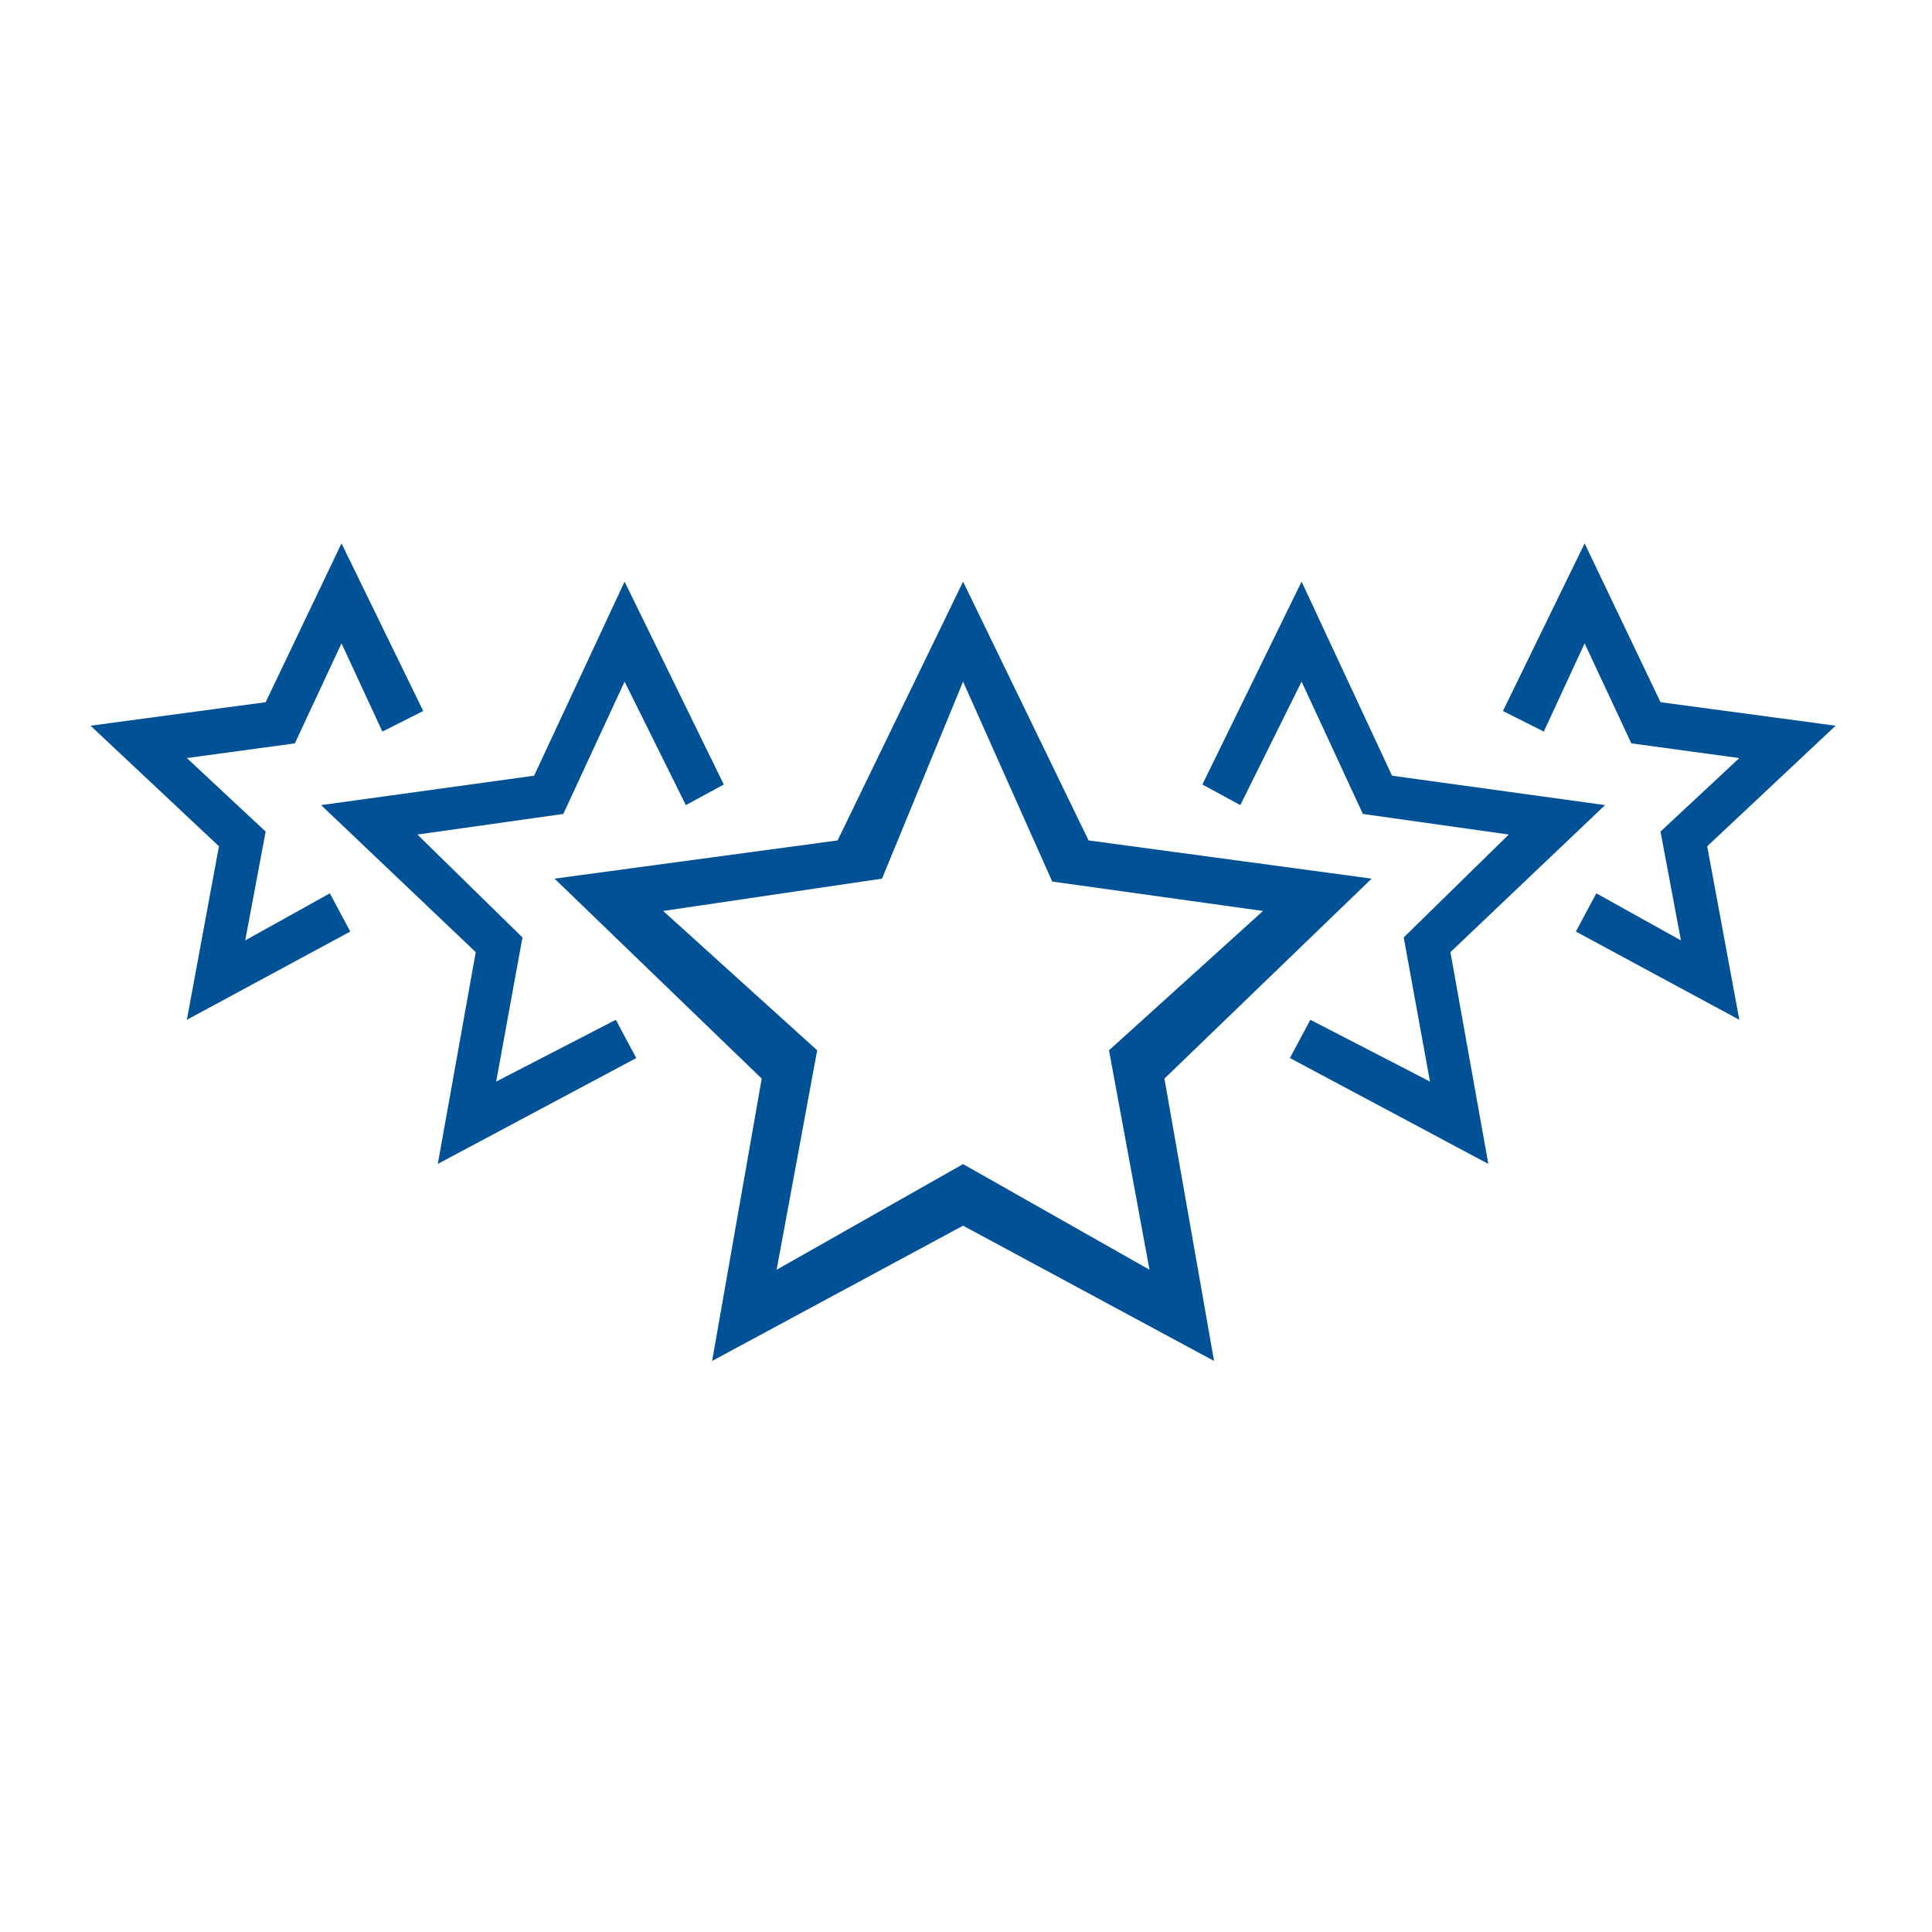 <svg width="64" height="64" viewBox="0 0 64 64" fill="none" xmlns="http://www.w3.org/2000/svg">
<g id="ic_stars">
<g id="Group 13">
<path id="Vector" d="M38.573 35.73L45.437 29.106L36.06 27.84L31.903 19.267L27.747 27.84L18.37 29.106L25.233 35.73L23.59 45.083L31.903 40.602L40.217 45.083L38.573 35.73ZM31.903 38.562L25.727 42.062L27.07 34.793L21.968 30.177L29.218 29.106L31.903 22.579L34.857 29.203L41.839 30.177L36.737 34.793L38.079 42.062L31.903 38.562Z" fill="#005195"/>
<path id="Vector_2" d="M46.113 25.696L43.117 19.267L39.83 25.988L41.087 26.67L43.117 22.579L45.147 26.963L49.98 27.645L46.5 31.054L47.37 35.828L43.407 33.782L42.73 35.049L49.303 38.556L48.047 31.541L53.17 26.67L46.113 25.696Z" fill="#005195"/>
<path id="Vector_3" d="M60.807 24.04L55.007 23.261L52.493 18L49.787 23.553L51.14 24.235L52.493 21.312L54.04 24.625L57.617 25.112L55.007 27.547L55.683 31.152L52.88 29.593L52.203 30.859L57.617 33.782L56.553 28.034L60.807 24.04Z" fill="#005195"/>
<path id="Vector_4" d="M20.69 22.579L22.72 26.67L23.977 25.988L20.69 19.267L17.693 25.696L10.637 26.67L15.76 31.541L14.503 38.556L21.077 35.049L20.4 33.782L16.437 35.828L17.307 31.054L13.827 27.645L18.66 26.963L20.69 22.579Z" fill="#005195"/>
<path id="Vector_5" d="M11.603 30.859L10.927 29.593L8.123 31.152L8.8 27.547L6.19 25.112L9.767 24.625L11.313 21.312L12.667 24.235L14.02 23.553L11.313 18L8.8 23.261L3 24.04L7.253 28.034L6.19 33.782L11.603 30.859Z" fill="#005195"/>
</g>
</g>
</svg>
